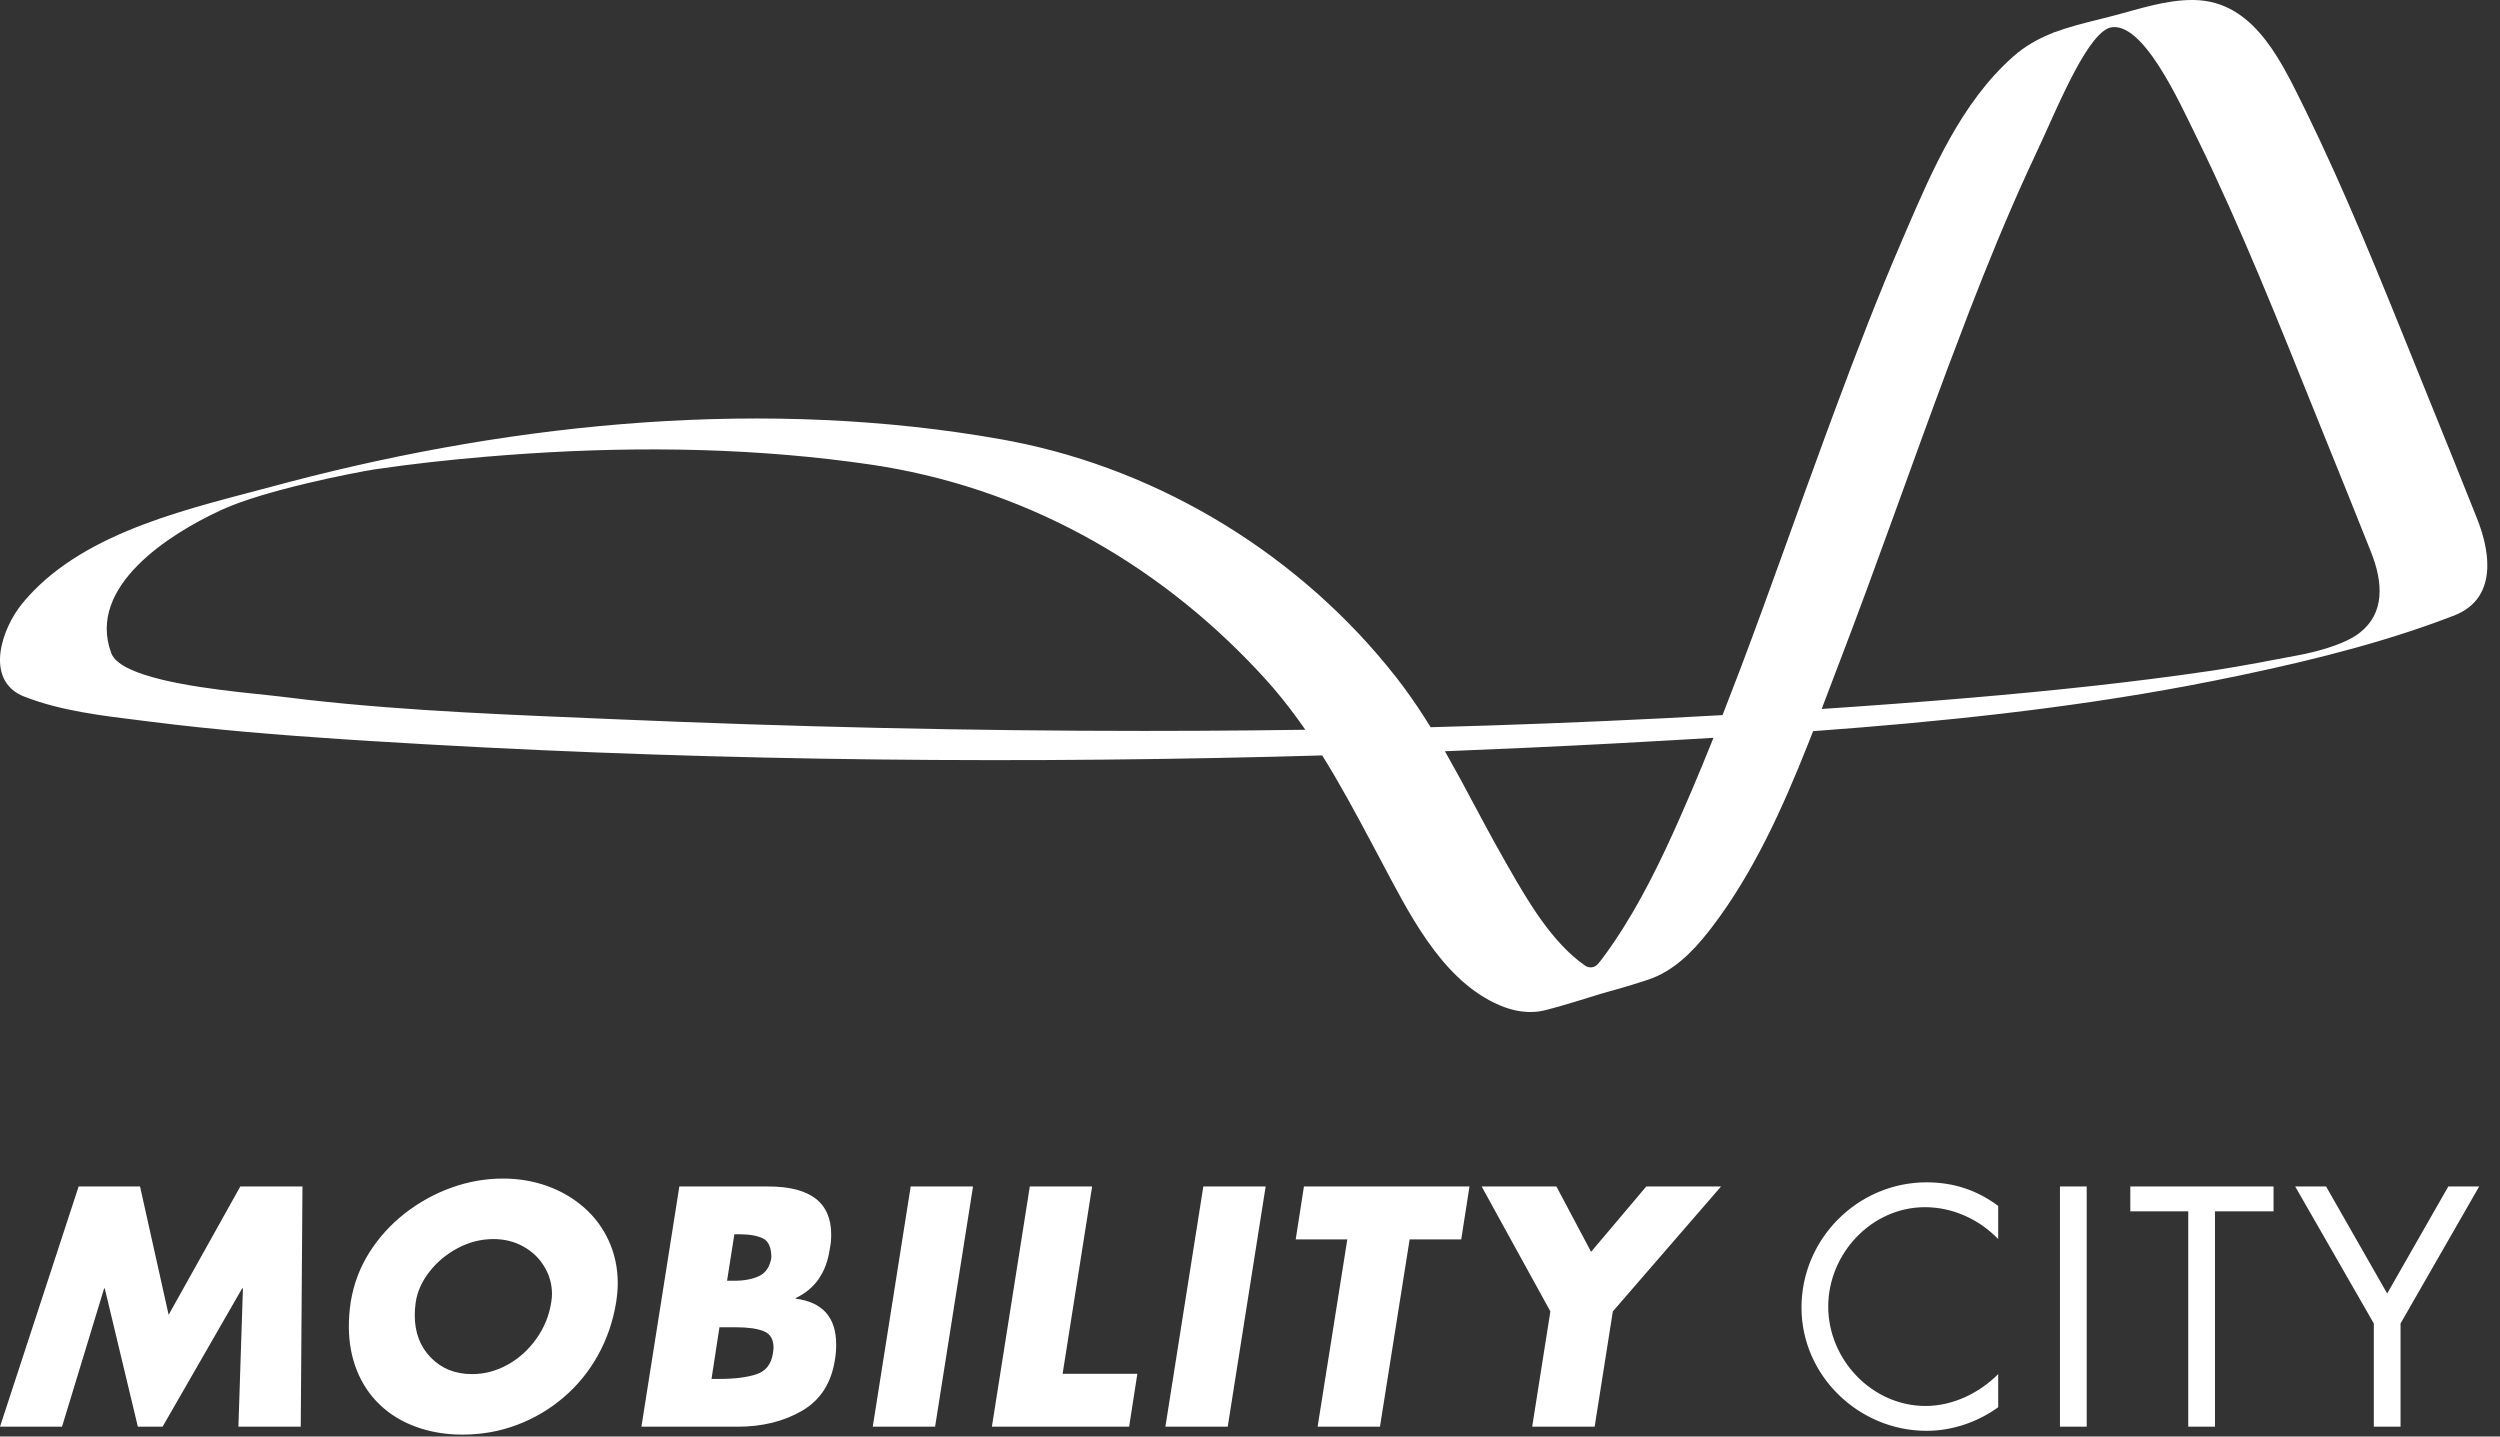 <svg width="134" height="77" viewBox="0 0 134 77" fill="none" xmlns="http://www.w3.org/2000/svg">
<rect x="0" y="0" width="134" height="77" fill="#333333" stroke="none"/>
<g clip-path="url(#clip0_309_2)">
<path fill-rule="evenodd" clip-rule="evenodd" d="M117.582 0.001L117.672 0.003L117.929 0.017C120.972 0.277 122.37 3.499 123.588 5.941L124.319 7.467C126.477 12.064 128.336 16.818 130.244 21.517L131.512 24.651L132.768 27.79L132.881 28.087C133.134 28.788 133.317 29.553 133.32 30.277V30.316L133.316 30.486C133.267 31.555 132.793 32.511 131.525 32.999L130.641 33.33C126.795 34.727 122.704 35.678 118.709 36.479L117.291 36.755C110.663 38 103.921 38.697 97.182 39.19L96.926 39.842C95.548 43.32 93.979 46.793 91.755 49.702L91.57 49.941C90.697 51.048 89.689 52.063 88.323 52.517L87.512 52.775C86.968 52.942 86.418 53.099 85.865 53.249L85.579 53.339C83.901 53.862 82.898 54.149 82.57 54.199L82.52 54.207C82.425 54.222 82.262 54.243 82.044 54.244H82.018L81.883 54.241C81.507 54.225 81.004 54.144 80.414 53.896L80.106 53.758C77.171 52.342 75.475 48.855 74.018 46.124L73.509 45.169C72.663 43.579 71.816 42.003 70.87 40.491L68.187 40.562C52.085 40.957 35.94 40.723 19.907 39.721L18.43 39.627C14.985 39.399 11.54 39.123 8.115 38.688L7.593 38.623C5.492 38.363 3.266 38.109 1.299 37.337L1.133 37.266C-0.781 36.355 0.068 33.713 1.208 32.329L1.478 32.014C4.706 28.409 10.332 27.226 14.766 26.031L15.565 25.818C27.845 22.604 41.16 21.315 53.72 23.557L54.225 23.652C62.292 25.222 69.762 29.819 74.841 36.31L75.236 36.829C75.753 37.527 76.23 38.246 76.682 38.979L79.814 38.887C83.99 38.751 88.162 38.566 92.328 38.33L93.286 35.844C94.857 31.69 96.317 27.491 97.853 23.329L98.407 21.832C99.52 18.84 100.665 15.858 101.931 12.928L102.111 12.508C103.561 9.143 105.117 5.503 107.901 3.037L108.159 2.82C108.767 2.336 109.419 2 110.103 1.738L110.049 1.747L109.994 1.756L110.077 1.736L110.161 1.716L110.674 1.538C111.537 1.259 112.445 1.064 113.376 0.817C114.703 0.465 116.099 0 117.493 0L117.582 0.001ZM91.843 39.545L90.707 39.614L89.571 39.68L86.544 39.848C83.515 40.009 80.483 40.148 77.448 40.267L78.271 41.747C79.079 43.235 79.856 44.745 80.705 46.222L80.874 46.517C81.851 48.224 83.187 50.542 84.981 51.771C85.041 51.812 85.145 51.851 85.262 51.851L85.339 51.845C85.443 51.83 85.552 51.779 85.649 51.669L85.817 51.466C85.926 51.327 86.028 51.183 86.131 51.04L86.52 50.482C87.917 48.418 89.016 46.151 90.023 43.877L90.647 42.441C91.057 41.48 91.454 40.514 91.843 39.545ZM45.593 24.752C39.5 23.953 33.281 23.931 27.162 24.391L25.987 24.485C24.029 24.651 22.074 24.867 20.129 25.152L20.028 25.168C18.864 25.353 14.198 26.275 11.935 27.303L11.781 27.374C9.135 28.604 4.627 31.411 5.963 35.008L6.019 35.128C6.663 36.269 10.205 36.8 12.76 37.09L13.273 37.146C14.018 37.227 14.641 37.286 15.028 37.335L16.52 37.514C22 38.13 27.562 38.319 33.022 38.553C42.436 38.957 51.883 39.177 61.336 39.177L64.212 39.17C66.13 39.161 68.048 39.143 69.966 39.115L69.562 38.545C69.014 37.79 68.428 37.057 67.788 36.356L67.42 35.957C61.857 30.017 54.685 26.07 46.608 24.892L45.593 24.752ZM117.741 7.356C116.821 5.484 114.834 1.031 113.078 1.484L112.957 1.534C111.702 2.156 110.141 6.087 109.225 8.021L108.662 9.235C107.551 11.669 106.536 14.147 105.57 16.643L104.38 19.774C102.426 25.003 100.597 30.279 98.597 35.491C98.28 36.317 97.963 37.156 97.641 38.001L99.688 37.86C101.053 37.763 102.417 37.662 103.78 37.552L105.634 37.399C109.96 37.029 114.282 36.58 118.577 35.945L118.858 35.902C120.039 35.718 121.847 35.382 123.272 35.105L123.548 35.049C124.649 34.813 125.719 34.451 126.332 34.026L126.49 33.909C127.81 32.874 127.754 31.266 127.085 29.584L125.914 26.656L124.733 23.731L124.133 22.245C122.134 17.287 120.155 12.291 117.808 7.491L117.741 7.356Z" fill="white"/>
<path fill-rule="evenodd" clip-rule="evenodd" d="M26.954 63.171C27.798 63.171 28.591 63.304 29.332 63.571C30.074 63.837 30.73 64.221 31.303 64.721C31.874 65.222 32.319 65.821 32.635 66.518C32.952 67.216 33.111 67.971 33.111 68.782C33.111 69.077 33.083 69.413 33.027 69.791C32.861 70.819 32.535 71.769 32.052 72.638C31.569 73.509 30.956 74.262 30.211 74.898C29.467 75.535 28.634 76.027 27.712 76.374C26.79 76.722 25.816 76.895 24.788 76.895C23.899 76.895 23.075 76.758 22.314 76.483C21.553 76.208 20.903 75.813 20.364 75.298C19.825 74.784 19.413 74.169 19.127 73.452C18.841 72.735 18.698 71.948 18.698 71.092C18.698 70.669 18.731 70.236 18.798 69.791C18.953 68.83 19.286 67.944 19.797 67.136C20.308 66.327 20.946 65.625 21.71 65.03C22.473 64.435 23.306 63.977 24.209 63.654C25.112 63.332 26.026 63.171 26.954 63.171ZM103.265 63.373C104.698 63.373 105.96 63.784 107.103 64.637V66.413C106.08 65.355 104.664 64.705 103.179 64.705C100.313 64.705 97.993 67.198 97.993 70.033C97.993 72.867 100.331 75.36 103.214 75.36C104.664 75.36 106.08 74.677 107.103 73.653V75.428C105.994 76.231 104.63 76.692 103.265 76.692C99.631 76.692 96.56 73.738 96.56 70.084C96.56 66.396 99.58 63.373 103.265 63.373ZM83.424 63.596L85.282 67.098L88.24 63.596H92.247L86.448 70.291L85.473 76.471H82.125L83.1 70.291L79.417 63.596H83.424ZM58.538 63.596L56.956 73.635H60.962L60.521 76.471H53.165L55.198 63.596H58.538ZM67.839 63.596L65.806 76.471H62.465L64.498 63.596H67.839ZM124.678 63.596L127.953 69.332L131.229 63.596H132.883L128.669 70.938V76.471H127.237V70.938L123.022 63.596H124.678ZM111.847 63.596V76.471H110.414V63.596H111.847ZM121.862 63.596V64.927H118.723V76.471H117.29V64.927H114.185V63.596H121.862ZM78.764 63.596L78.322 66.431H75.557L73.966 76.471H70.624L72.216 66.431H69.45L69.891 63.596H78.764ZM52.154 63.596L50.121 76.471H46.78L48.813 63.596H52.154ZM7.506 63.596L9.039 70.475L12.88 63.596H16.212L16.12 76.471H12.779L13.021 69.058H12.979L8.714 76.471H7.389L5.615 69.058H5.582L3.324 76.471H0L4.215 63.596H7.506ZM41.186 63.596C43.431 63.596 44.552 64.455 44.552 66.173C44.552 66.45 44.527 66.706 44.477 66.939C44.294 68.207 43.686 69.086 42.653 69.574V69.608C44.097 69.797 44.819 70.617 44.819 72.067C44.819 72.351 44.797 72.624 44.752 72.885C44.558 74.135 43.972 75.046 42.994 75.616C42.017 76.186 40.864 76.471 39.537 76.471H34.38L36.413 63.596H41.186ZM39.479 71.142H38.562L38.137 73.91H38.562C39.373 73.91 40.031 73.829 40.536 73.664C41.042 73.5 41.339 73.127 41.428 72.543C41.45 72.41 41.462 72.306 41.462 72.234C41.462 71.784 41.285 71.49 40.933 71.35C40.58 71.211 40.095 71.142 39.479 71.142ZM26.446 66.414C25.79 66.414 25.16 66.573 24.555 66.889C23.949 67.207 23.441 67.627 23.03 68.148C22.619 68.671 22.369 69.224 22.281 69.808C22.247 70.047 22.231 70.275 22.231 70.492C22.231 71.42 22.517 72.179 23.093 72.768C23.667 73.357 24.404 73.652 25.305 73.652C25.965 73.652 26.599 73.485 27.204 73.151C27.809 72.818 28.323 72.355 28.745 71.763C29.167 71.171 29.434 70.52 29.545 69.808C29.572 69.641 29.587 69.494 29.587 69.366C29.587 68.838 29.451 68.347 29.178 67.894C28.906 67.441 28.531 67.081 28.054 66.815C27.576 66.547 27.04 66.414 26.446 66.414ZM39.603 66.156H39.362L38.97 68.649H39.346C39.884 68.649 40.333 68.564 40.691 68.395C41.049 68.225 41.267 67.895 41.345 67.407C41.345 66.867 41.194 66.524 40.891 66.377C40.588 66.229 40.159 66.156 39.603 66.156Z" fill="white"/>
</g>
<defs>
<clipPath id="clip0_309_2">
<rect width="134" height="77" fill="white"/>
</clipPath>
</defs>
</svg>
